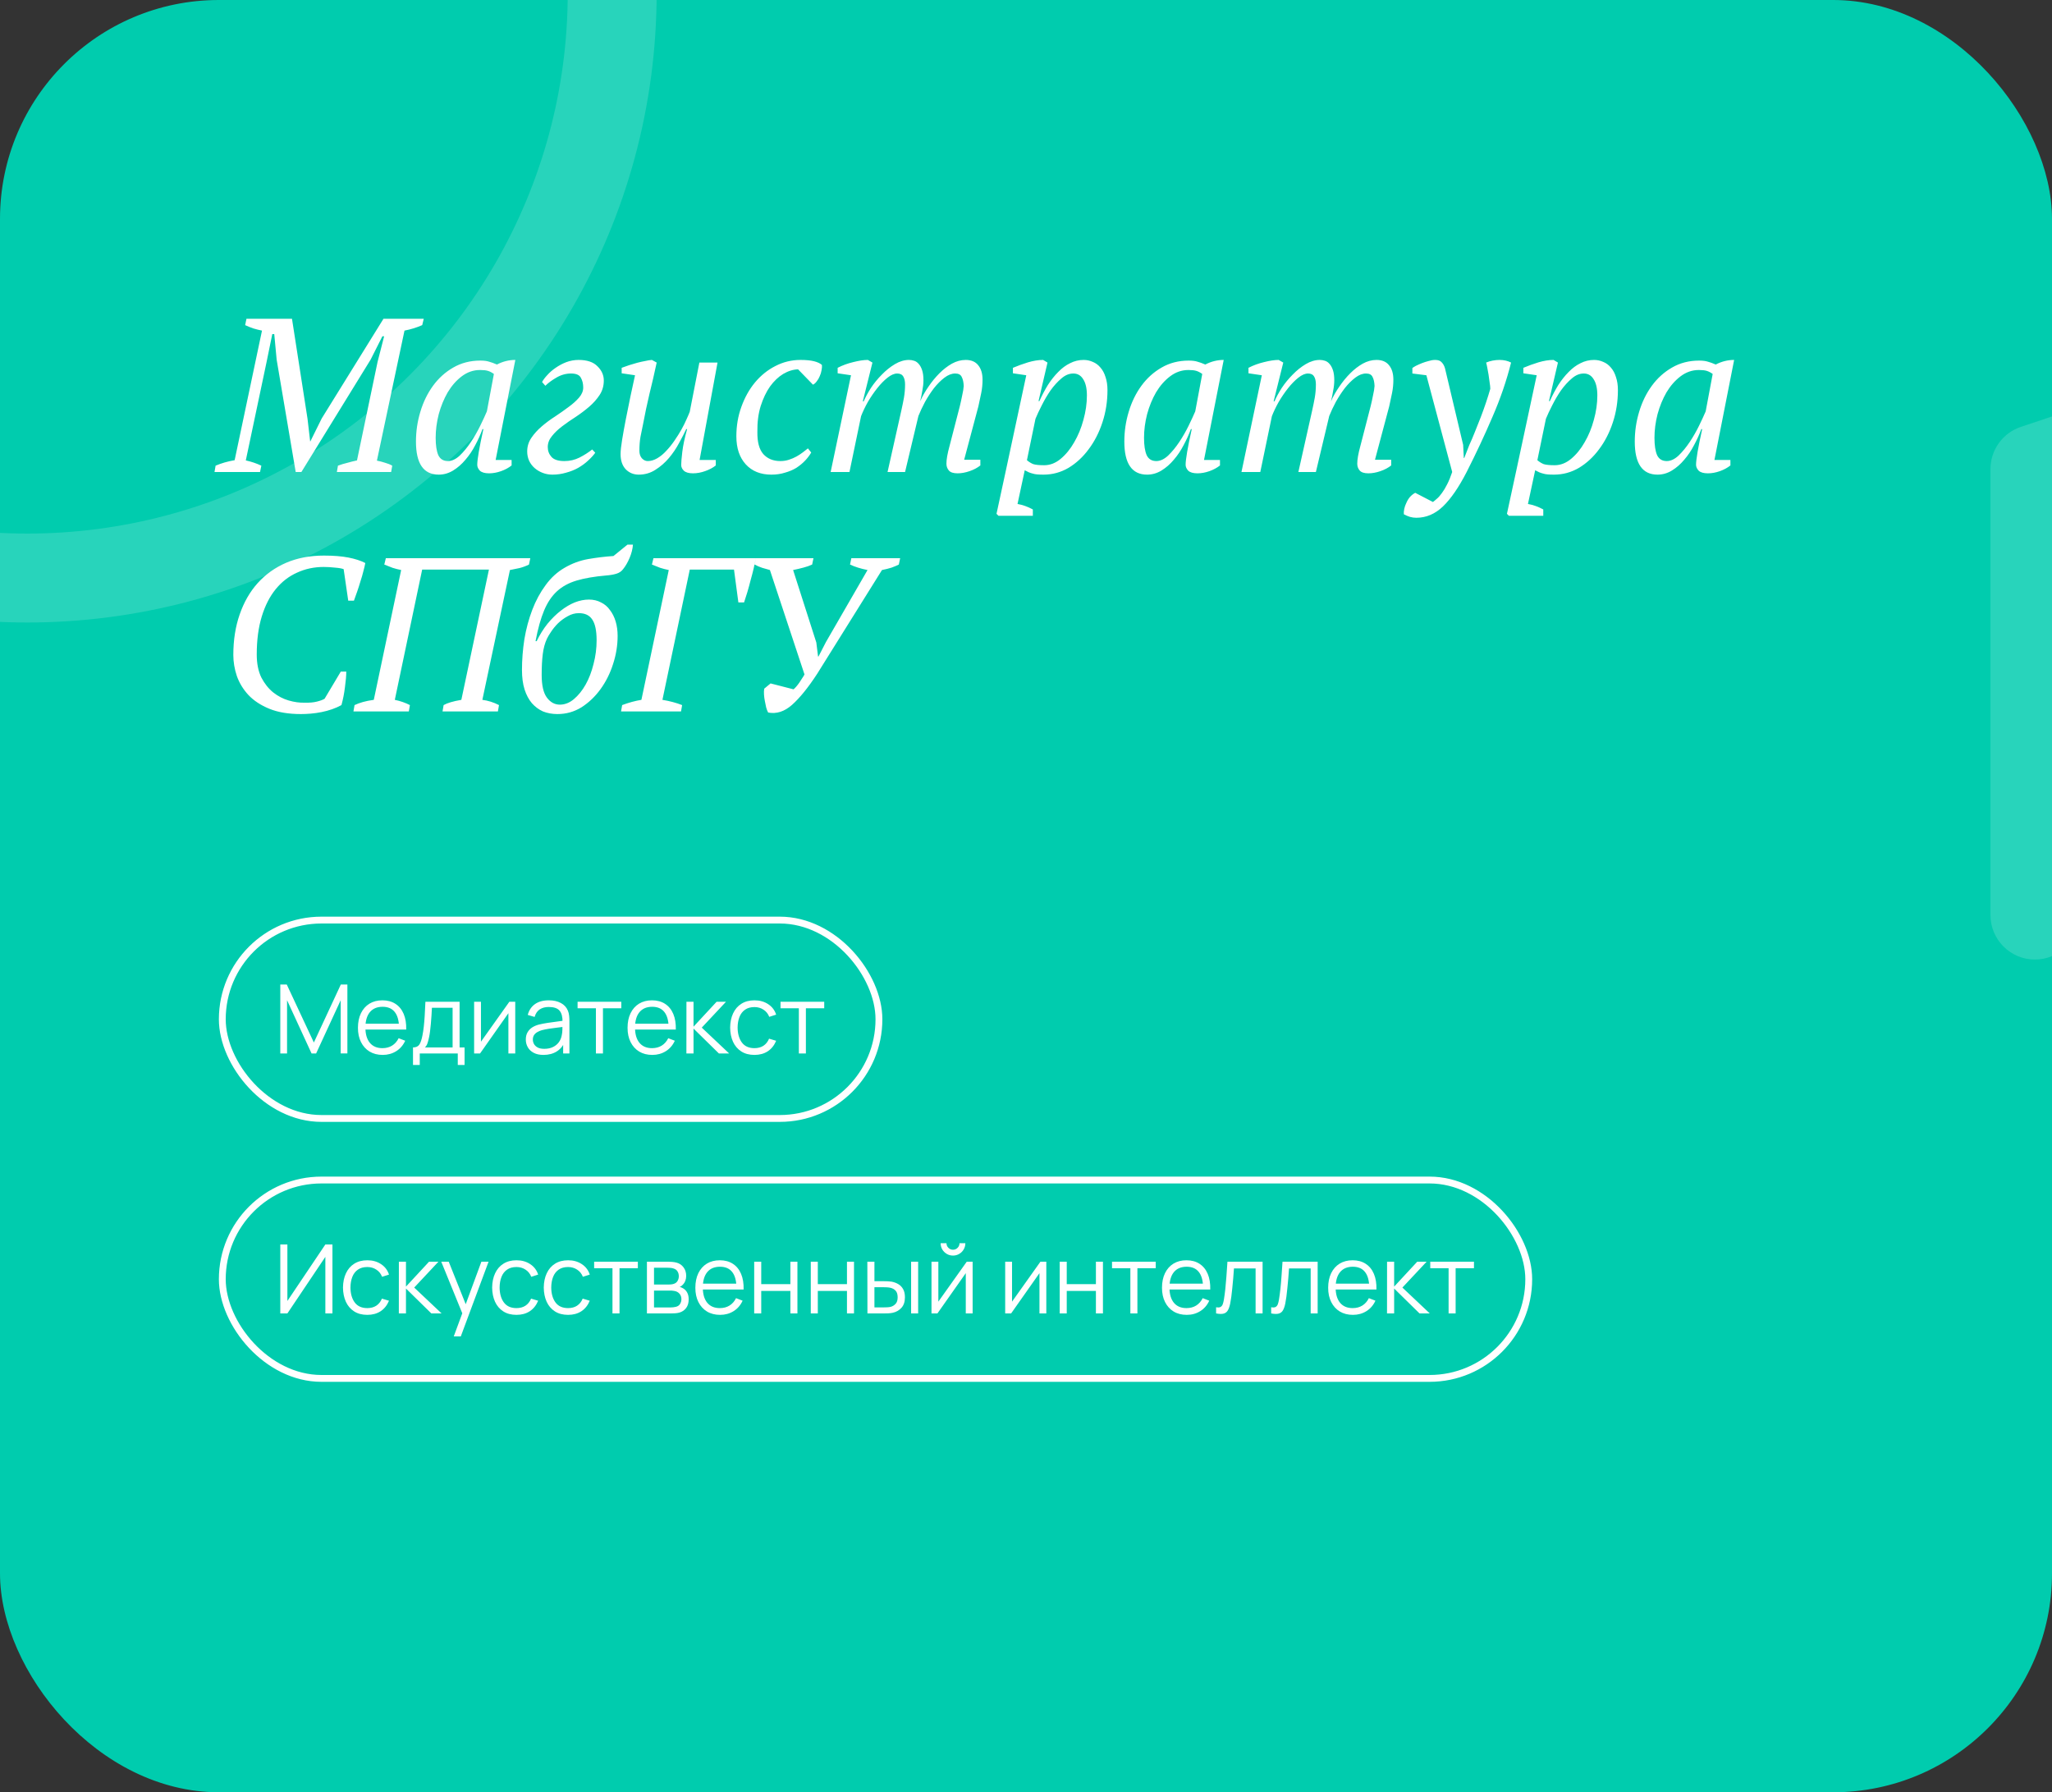 <?xml version="1.0" encoding="UTF-8"?> <svg xmlns="http://www.w3.org/2000/svg" width="300" height="262" viewBox="0 0 300 262" fill="none"><rect x="0" y="0" width="300" height="262" fill="#333333" stroke="none"/><g clip-path="url(#clip0_1485_800)"><rect width="300" height="262" rx="32" fill="#00CCAE"></rect><path d="M57.184 69H49.248L49.408 68.072C49.877 67.901 50.336 67.763 50.784 67.656C51.232 67.528 51.701 67.411 52.192 67.304L55.2 52.904L56.16 49.16H55.904L54.176 52.584L44.064 69H43.232L40.448 52.584L40.096 48.84H39.808L38.976 52.904L35.936 67.304C36.32 67.389 36.704 67.496 37.088 67.624C37.472 67.752 37.845 67.901 38.208 68.072L38.016 69H31.36L31.52 68.072C32.373 67.709 33.301 67.443 34.304 67.272L38.304 48.328C37.877 48.243 37.451 48.136 37.024 48.008C36.597 47.859 36.203 47.699 35.84 47.528L36.032 46.6H42.688L44.96 61.224L45.344 64.52H45.376L47.04 61.16L56.064 46.6H61.952L61.728 47.528C60.896 47.891 60.032 48.157 59.136 48.328L55.104 67.336C55.531 67.421 55.936 67.528 56.32 67.656C56.704 67.763 57.045 67.901 57.344 68.072L57.184 69ZM65.486 67.4C66.061 67.4 66.638 67.133 67.213 66.6C67.79 66.045 68.334 65.384 68.846 64.616C69.358 63.848 69.816 63.048 70.222 62.216C70.627 61.384 70.947 60.691 71.181 60.136L72.206 54.664C71.907 54.451 71.619 54.301 71.341 54.216C71.064 54.131 70.68 54.088 70.189 54.088C69.208 54.088 68.312 54.397 67.501 55.016C66.712 55.613 66.029 56.392 65.454 57.352C64.899 58.312 64.462 59.379 64.141 60.552C63.843 61.725 63.694 62.877 63.694 64.008C63.694 65.096 63.822 65.939 64.078 66.536C64.355 67.112 64.824 67.4 65.486 67.4ZM70.541 62.728C70.264 63.496 69.912 64.275 69.486 65.064C69.08 65.853 68.6 66.568 68.046 67.208C67.512 67.848 66.915 68.371 66.254 68.776C65.592 69.181 64.888 69.384 64.141 69.384C61.923 69.384 60.813 67.773 60.813 64.552C60.813 63.059 61.027 61.608 61.453 60.2C61.88 58.771 62.499 57.501 63.309 56.392C64.12 55.283 65.102 54.397 66.254 53.736C67.427 53.053 68.749 52.712 70.222 52.712C70.755 52.712 71.181 52.765 71.501 52.872C71.822 52.957 72.206 53.096 72.653 53.288C73.507 52.84 74.403 52.616 75.341 52.616L72.462 67.24H74.797V68.04C74.371 68.381 73.859 68.659 73.261 68.872C72.664 69.085 72.078 69.192 71.501 69.192C70.883 69.192 70.435 69.064 70.157 68.808C69.901 68.531 69.773 68.243 69.773 67.944C69.773 67.56 69.848 66.931 69.998 66.056C70.147 65.181 70.371 64.072 70.669 62.728H70.541ZM77.075 65.992C77.075 65.267 77.277 64.605 77.683 64.008C78.088 63.411 78.589 62.856 79.186 62.344C79.805 61.811 80.466 61.32 81.171 60.872C81.874 60.403 82.525 59.944 83.123 59.496C83.741 59.048 84.253 58.589 84.659 58.12C85.064 57.651 85.266 57.16 85.266 56.648C85.266 56.093 85.149 55.613 84.915 55.208C84.701 54.803 84.221 54.6 83.475 54.6C82.728 54.6 82.013 54.803 81.331 55.208C80.669 55.592 80.136 55.987 79.731 56.392L79.251 55.848C79.421 55.528 79.677 55.187 80.019 54.824C80.36 54.44 80.765 54.088 81.234 53.768C81.725 53.427 82.248 53.149 82.802 52.936C83.379 52.723 83.976 52.616 84.594 52.616C85.832 52.616 86.749 52.925 87.347 53.544C87.965 54.141 88.275 54.835 88.275 55.624C88.275 56.413 88.072 57.117 87.666 57.736C87.261 58.355 86.749 58.931 86.13 59.464C85.533 59.976 84.882 60.467 84.178 60.936C83.475 61.384 82.813 61.843 82.195 62.312C81.597 62.76 81.096 63.24 80.691 63.752C80.285 64.243 80.082 64.776 80.082 65.352C80.082 65.907 80.264 66.387 80.626 66.792C80.989 67.197 81.618 67.4 82.514 67.4C83.304 67.4 84.04 67.229 84.722 66.888C85.427 66.525 86.045 66.131 86.579 65.704L87.026 66.184C86.749 66.568 86.397 66.952 85.971 67.336C85.565 67.72 85.085 68.072 84.531 68.392C83.997 68.691 83.41 68.925 82.77 69.096C82.13 69.288 81.459 69.384 80.754 69.384C80.264 69.384 79.794 69.299 79.347 69.128C78.898 68.957 78.504 68.723 78.162 68.424C77.821 68.125 77.555 67.773 77.362 67.368C77.171 66.941 77.075 66.483 77.075 65.992ZM104.647 67.24V68.04C104.221 68.381 103.698 68.659 103.079 68.872C102.482 69.085 101.895 69.192 101.319 69.192C100.701 69.192 100.253 69.064 99.975 68.808C99.719 68.552 99.591 68.275 99.591 67.976C99.591 67.592 99.645 66.952 99.751 66.056C99.858 65.139 100.093 64.029 100.455 62.728H100.327C100.05 63.325 99.698 64.008 99.271 64.776C98.866 65.544 98.375 66.269 97.799 66.952C97.223 67.635 96.562 68.211 95.815 68.68C95.09 69.149 94.279 69.384 93.383 69.384C92.637 69.384 92.007 69.128 91.495 68.616C90.983 68.083 90.727 67.336 90.727 66.376C90.727 65.907 90.802 65.213 90.951 64.296C91.101 63.379 91.282 62.376 91.495 61.288C91.709 60.2 91.933 59.091 92.167 57.96C92.423 56.808 92.647 55.773 92.839 54.856L90.887 54.568V53.768C91.229 53.64 91.591 53.512 91.975 53.384C92.381 53.256 92.775 53.139 93.159 53.032C93.565 52.925 93.949 52.84 94.311 52.776C94.674 52.691 95.005 52.637 95.303 52.616L96.007 53C95.666 54.6 95.314 56.125 94.951 57.576C94.61 59.005 94.29 60.52 93.991 62.12C93.885 62.632 93.767 63.208 93.639 63.848C93.533 64.467 93.479 65.149 93.479 65.896C93.479 66.344 93.597 66.707 93.831 66.984C94.087 67.261 94.375 67.4 94.695 67.4C95.165 67.4 95.634 67.261 96.103 66.984C96.573 66.707 97.01 66.344 97.415 65.896C97.842 65.448 98.237 64.957 98.599 64.424C98.983 63.869 99.325 63.325 99.623 62.792C99.922 62.259 100.167 61.768 100.359 61.32C100.573 60.851 100.733 60.477 100.839 60.2L102.247 53H104.903L102.279 67.24H104.647ZM118.599 66.152C118.364 66.557 118.066 66.952 117.703 67.336C117.34 67.72 116.914 68.072 116.423 68.392C115.932 68.691 115.378 68.925 114.759 69.096C114.162 69.288 113.5 69.384 112.775 69.384C111.196 69.384 109.948 68.883 109.031 67.88C108.114 66.877 107.655 65.512 107.655 63.784C107.655 62.248 107.9 60.808 108.391 59.464C108.882 58.099 109.543 56.915 110.375 55.912C111.228 54.888 112.22 54.088 113.351 53.512C114.503 52.915 115.73 52.616 117.031 52.616C117.842 52.616 118.503 52.68 119.015 52.808C119.527 52.936 119.911 53.117 120.167 53.352C120.188 53.587 120.167 53.853 120.103 54.152C120.06 54.429 119.975 54.707 119.847 54.984C119.74 55.261 119.591 55.517 119.399 55.752C119.228 55.987 119.047 56.147 118.855 56.232L116.679 53.992C115.954 54.013 115.228 54.237 114.503 54.664C113.799 55.091 113.159 55.699 112.583 56.488C112.028 57.277 111.57 58.237 111.207 59.368C110.866 60.477 110.706 61.736 110.727 63.144C110.706 64.616 110.994 65.693 111.591 66.376C112.21 67.059 113.042 67.4 114.087 67.4C114.535 67.4 114.951 67.336 115.335 67.208C115.74 67.08 116.114 66.92 116.455 66.728C116.796 66.536 117.106 66.333 117.383 66.12C117.66 65.907 117.906 65.715 118.119 65.544L118.599 66.152ZM140.319 59.4C140.447 58.888 140.564 58.355 140.671 57.8C140.799 57.245 140.873 56.787 140.895 56.424C140.873 55.869 140.777 55.432 140.607 55.112C140.457 54.771 140.137 54.6 139.647 54.6C139.135 54.6 138.612 54.803 138.079 55.208C137.545 55.613 137.033 56.125 136.543 56.744C136.073 57.363 135.636 58.035 135.231 58.76C134.847 59.485 134.527 60.168 134.271 60.808L132.319 69H129.759L131.775 60.008C131.924 59.347 132.052 58.717 132.159 58.12C132.265 57.501 132.319 56.861 132.319 56.2C132.319 55.709 132.233 55.325 132.063 55.048C131.892 54.749 131.593 54.6 131.167 54.6C130.74 54.6 130.271 54.803 129.759 55.208C129.247 55.613 128.745 56.125 128.255 56.744C127.764 57.363 127.305 58.035 126.879 58.76C126.473 59.485 126.143 60.179 125.887 60.84L124.191 69H121.439L124.415 54.856L122.463 54.568V53.768C123.167 53.405 123.924 53.128 124.735 52.936C125.567 52.723 126.281 52.616 126.879 52.616L127.551 53L126.143 58.664H126.271C126.527 58.067 126.879 57.416 127.327 56.712C127.796 56.008 128.329 55.357 128.927 54.76C129.524 54.141 130.164 53.629 130.847 53.224C131.529 52.819 132.212 52.616 132.895 52.616C133.151 52.616 133.407 52.659 133.663 52.744C133.919 52.829 134.143 52.989 134.335 53.224C134.527 53.437 134.687 53.736 134.815 54.12C134.943 54.504 135.007 54.995 135.007 55.592C135.007 56.061 134.953 56.563 134.847 57.096C134.761 57.629 134.655 58.152 134.527 58.664C134.847 57.939 135.252 57.224 135.743 56.52C136.233 55.795 136.767 55.144 137.343 54.568C137.919 53.992 138.527 53.523 139.167 53.16C139.828 52.797 140.5 52.616 141.183 52.616C141.993 52.616 142.601 52.872 143.007 53.384C143.433 53.896 143.647 54.6 143.647 55.496C143.647 56.179 143.583 56.829 143.455 57.448C143.327 58.045 143.188 58.696 143.039 59.4L140.959 67.208H143.327V68.04C142.9 68.381 142.377 68.659 141.759 68.872C141.14 69.085 140.553 69.192 139.999 69.192C139.38 69.192 138.953 69.053 138.719 68.776C138.484 68.499 138.367 68.168 138.367 67.784C138.367 67.165 138.516 66.312 138.815 65.224L140.319 59.4ZM148.76 73.672C149.507 73.8 150.254 74.067 151 74.472V75.4H145.976L145.688 75.112L147.064 68.744L150.04 54.856L148.088 54.568V53.768C148.792 53.469 149.528 53.203 150.296 52.968C151.086 52.733 151.822 52.616 152.504 52.616L153.144 53L151.832 58.632H151.96C152.344 57.779 152.76 56.989 153.208 56.264C153.678 55.539 154.179 54.909 154.712 54.376C155.246 53.821 155.822 53.395 156.44 53.096C157.059 52.776 157.72 52.616 158.424 52.616C158.894 52.616 159.342 52.712 159.768 52.904C160.195 53.075 160.568 53.352 160.888 53.736C161.208 54.099 161.454 54.557 161.624 55.112C161.816 55.667 161.912 56.307 161.912 57.032C161.912 58.675 161.667 60.243 161.176 61.736C160.686 63.229 160.014 64.541 159.16 65.672C158.328 66.803 157.347 67.709 156.216 68.392C155.086 69.053 153.87 69.384 152.568 69.384C152.206 69.384 151.896 69.373 151.64 69.352C151.384 69.331 151.16 69.288 150.968 69.224C150.776 69.181 150.584 69.117 150.392 69.032C150.222 68.947 150.03 68.851 149.816 68.744L148.76 73.672ZM156.92 54.6C156.302 54.6 155.715 54.845 155.16 55.336C154.606 55.805 154.083 56.381 153.592 57.064C153.123 57.747 152.696 58.472 152.312 59.24C151.928 59.987 151.619 60.648 151.384 61.224L150.136 67.272C150.435 67.528 150.744 67.72 151.064 67.848C151.406 67.955 151.939 68.008 152.664 68.008C153.518 68.008 154.318 67.699 155.064 67.08C155.832 66.44 156.494 65.629 157.048 64.648C157.624 63.667 158.072 62.579 158.392 61.384C158.734 60.168 158.904 58.973 158.904 57.8C158.904 56.776 158.723 55.987 158.36 55.432C158.019 54.877 157.539 54.6 156.92 54.6ZM169.048 67.4C169.624 67.4 170.2 67.133 170.776 66.6C171.352 66.045 171.896 65.384 172.408 64.616C172.92 63.848 173.379 63.048 173.784 62.216C174.189 61.384 174.509 60.691 174.744 60.136L175.768 54.664C175.469 54.451 175.181 54.301 174.904 54.216C174.627 54.131 174.243 54.088 173.752 54.088C172.771 54.088 171.875 54.397 171.064 55.016C170.275 55.613 169.592 56.392 169.016 57.352C168.461 58.312 168.024 59.379 167.704 60.552C167.405 61.725 167.256 62.877 167.256 64.008C167.256 65.096 167.384 65.939 167.64 66.536C167.917 67.112 168.387 67.4 169.048 67.4ZM174.104 62.728C173.827 63.496 173.475 64.275 173.048 65.064C172.643 65.853 172.163 66.568 171.608 67.208C171.075 67.848 170.477 68.371 169.816 68.776C169.155 69.181 168.451 69.384 167.704 69.384C165.485 69.384 164.376 67.773 164.376 64.552C164.376 63.059 164.589 61.608 165.016 60.2C165.443 58.771 166.061 57.501 166.872 56.392C167.683 55.283 168.664 54.397 169.816 53.736C170.989 53.053 172.312 52.712 173.784 52.712C174.317 52.712 174.744 52.765 175.064 52.872C175.384 52.957 175.768 53.096 176.216 53.288C177.069 52.84 177.965 52.616 178.904 52.616L176.024 67.24H178.36V68.04C177.933 68.381 177.421 68.659 176.824 68.872C176.227 69.085 175.64 69.192 175.064 69.192C174.445 69.192 173.997 69.064 173.72 68.808C173.464 68.531 173.336 68.243 173.336 67.944C173.336 67.56 173.411 66.931 173.56 66.056C173.709 65.181 173.933 64.072 174.232 62.728H174.104ZM200.381 59.4C200.509 58.888 200.626 58.355 200.733 57.8C200.861 57.245 200.936 56.787 200.957 56.424C200.936 55.869 200.84 55.432 200.669 55.112C200.52 54.771 200.2 54.6 199.709 54.6C199.197 54.6 198.674 54.803 198.141 55.208C197.608 55.613 197.096 56.125 196.605 56.744C196.136 57.363 195.698 58.035 195.293 58.76C194.909 59.485 194.589 60.168 194.333 60.808L192.381 69H189.821L191.837 60.008C191.986 59.347 192.114 58.717 192.221 58.12C192.328 57.501 192.381 56.861 192.381 56.2C192.381 55.709 192.296 55.325 192.125 55.048C191.954 54.749 191.656 54.6 191.229 54.6C190.802 54.6 190.333 54.803 189.821 55.208C189.309 55.613 188.808 56.125 188.317 56.744C187.826 57.363 187.368 58.035 186.941 58.76C186.536 59.485 186.205 60.179 185.949 60.84L184.253 69H181.501L184.477 54.856L182.525 54.568V53.768C183.229 53.405 183.986 53.128 184.797 52.936C185.629 52.723 186.344 52.616 186.941 52.616L187.613 53L186.205 58.664H186.333C186.589 58.067 186.941 57.416 187.389 56.712C187.858 56.008 188.392 55.357 188.989 54.76C189.586 54.141 190.226 53.629 190.909 53.224C191.592 52.819 192.274 52.616 192.957 52.616C193.213 52.616 193.469 52.659 193.725 52.744C193.981 52.829 194.205 52.989 194.397 53.224C194.589 53.437 194.749 53.736 194.877 54.12C195.005 54.504 195.069 54.995 195.069 55.592C195.069 56.061 195.016 56.563 194.909 57.096C194.824 57.629 194.717 58.152 194.589 58.664C194.909 57.939 195.314 57.224 195.805 56.52C196.296 55.795 196.829 55.144 197.405 54.568C197.981 53.992 198.589 53.523 199.229 53.16C199.89 52.797 200.562 52.616 201.245 52.616C202.056 52.616 202.664 52.872 203.069 53.384C203.496 53.896 203.709 54.6 203.709 55.496C203.709 56.179 203.645 56.829 203.517 57.448C203.389 58.045 203.25 58.696 203.101 59.4L201.021 67.208H203.389V68.04C202.962 68.381 202.44 68.659 201.821 68.872C201.202 69.085 200.616 69.192 200.061 69.192C199.442 69.192 199.016 69.053 198.781 68.776C198.546 68.499 198.429 68.168 198.429 67.784C198.429 67.165 198.578 66.312 198.877 65.224L200.381 59.4ZM208.535 54.856L206.487 54.6V53.8C206.593 53.715 206.764 53.608 206.999 53.48C207.255 53.352 207.543 53.224 207.863 53.096C208.183 52.968 208.513 52.861 208.855 52.776C209.196 52.669 209.516 52.616 209.815 52.616C210.263 52.616 210.583 52.733 210.775 52.968C210.988 53.181 211.148 53.469 211.255 53.832L213.911 65.032L214.007 66.952H214.071L214.807 65.064C215.084 64.467 215.361 63.816 215.639 63.112C215.937 62.387 216.225 61.661 216.503 60.936C216.78 60.211 217.036 59.496 217.271 58.792C217.505 58.088 217.708 57.437 217.879 56.84C217.879 56.605 217.847 56.296 217.783 55.912C217.74 55.528 217.687 55.144 217.623 54.76C217.559 54.376 217.495 54.024 217.431 53.704C217.367 53.363 217.313 53.128 217.271 53C217.569 52.872 217.889 52.776 218.231 52.712C218.572 52.648 218.903 52.616 219.223 52.616C219.863 52.616 220.428 52.744 220.919 53C220.257 55.645 219.351 58.291 218.199 60.936C217.068 63.581 215.809 66.269 214.423 69C213.271 71.24 212.119 72.915 210.967 74.024C209.815 75.133 208.513 75.688 207.063 75.688C206.743 75.688 206.433 75.645 206.135 75.56C205.857 75.475 205.559 75.347 205.239 75.176C205.217 74.941 205.239 74.675 205.303 74.376C205.367 74.077 205.473 73.779 205.623 73.48C205.751 73.181 205.921 72.904 206.135 72.648C206.369 72.392 206.625 72.189 206.903 72.04L209.495 73.384C209.644 73.277 209.836 73.117 210.071 72.904C210.305 72.712 210.551 72.435 210.807 72.072C211.063 71.731 211.319 71.304 211.575 70.792C211.831 70.301 212.076 69.704 212.311 69L208.535 54.856ZM223.385 73.672C224.132 73.8 224.879 74.067 225.625 74.472V75.4H220.601L220.313 75.112L221.689 68.744L224.665 54.856L222.713 54.568V53.768C223.417 53.469 224.153 53.203 224.921 52.968C225.711 52.733 226.447 52.616 227.129 52.616L227.769 53L226.457 58.632H226.585C226.969 57.779 227.385 56.989 227.833 56.264C228.303 55.539 228.804 54.909 229.337 54.376C229.871 53.821 230.447 53.395 231.065 53.096C231.684 52.776 232.345 52.616 233.049 52.616C233.519 52.616 233.967 52.712 234.393 52.904C234.82 53.075 235.193 53.352 235.513 53.736C235.833 54.099 236.079 54.557 236.249 55.112C236.441 55.667 236.537 56.307 236.537 57.032C236.537 58.675 236.292 60.243 235.801 61.736C235.311 63.229 234.639 64.541 233.785 65.672C232.953 66.803 231.972 67.709 230.841 68.392C229.711 69.053 228.495 69.384 227.193 69.384C226.831 69.384 226.521 69.373 226.265 69.352C226.009 69.331 225.785 69.288 225.593 69.224C225.401 69.181 225.209 69.117 225.017 69.032C224.847 68.947 224.655 68.851 224.441 68.744L223.385 73.672ZM231.545 54.6C230.927 54.6 230.34 54.845 229.785 55.336C229.231 55.805 228.708 56.381 228.217 57.064C227.748 57.747 227.321 58.472 226.937 59.24C226.553 59.987 226.244 60.648 226.009 61.224L224.761 67.272C225.06 67.528 225.369 67.72 225.689 67.848C226.031 67.955 226.564 68.008 227.289 68.008C228.143 68.008 228.943 67.699 229.689 67.08C230.457 66.44 231.119 65.629 231.673 64.648C232.249 63.667 232.697 62.579 233.017 61.384C233.359 60.168 233.529 58.973 233.529 57.8C233.529 56.776 233.348 55.987 232.985 55.432C232.644 54.877 232.164 54.6 231.545 54.6ZM243.673 67.4C244.249 67.4 244.825 67.133 245.401 66.6C245.977 66.045 246.521 65.384 247.033 64.616C247.545 63.848 248.004 63.048 248.409 62.216C248.814 61.384 249.134 60.691 249.369 60.136L250.393 54.664C250.094 54.451 249.806 54.301 249.529 54.216C249.252 54.131 248.868 54.088 248.377 54.088C247.396 54.088 246.5 54.397 245.689 55.016C244.9 55.613 244.217 56.392 243.641 57.352C243.086 58.312 242.649 59.379 242.329 60.552C242.03 61.725 241.881 62.877 241.881 64.008C241.881 65.096 242.009 65.939 242.265 66.536C242.542 67.112 243.012 67.4 243.673 67.4ZM248.729 62.728C248.452 63.496 248.1 64.275 247.673 65.064C247.268 65.853 246.788 66.568 246.233 67.208C245.7 67.848 245.102 68.371 244.441 68.776C243.78 69.181 243.076 69.384 242.329 69.384C240.11 69.384 239.001 67.773 239.001 64.552C239.001 63.059 239.214 61.608 239.641 60.2C240.068 58.771 240.686 57.501 241.497 56.392C242.308 55.283 243.289 54.397 244.441 53.736C245.614 53.053 246.937 52.712 248.409 52.712C248.942 52.712 249.369 52.765 249.689 52.872C250.009 52.957 250.393 53.096 250.841 53.288C251.694 52.84 252.59 52.616 253.529 52.616L250.649 67.24H252.985V68.04C252.558 68.381 252.046 68.659 251.449 68.872C250.852 69.085 250.265 69.192 249.689 69.192C249.07 69.192 248.622 69.064 248.345 68.808C248.089 68.531 247.961 68.243 247.961 67.944C247.961 67.56 248.036 66.931 248.185 66.056C248.334 65.181 248.558 64.072 248.857 62.728H248.729ZM49.824 98.176H50.624C50.624 98.773 50.56 99.531 50.432 100.448C50.325 101.344 50.155 102.219 49.92 103.072C49.493 103.307 49.035 103.509 48.544 103.68C48.053 103.851 47.541 103.989 47.008 104.096C46.475 104.203 45.952 104.277 45.44 104.32C44.928 104.363 44.448 104.384 44 104.384C42.187 104.384 40.651 104.128 39.392 103.616C38.133 103.104 37.109 102.432 36.32 101.6C35.552 100.768 34.987 99.84 34.624 98.816C34.283 97.792 34.112 96.768 34.112 95.744C34.112 93.568 34.421 91.595 35.04 89.824C35.659 88.032 36.533 86.507 37.664 85.248C38.816 83.968 40.203 82.976 41.824 82.272C43.467 81.568 45.312 81.216 47.36 81.216C48.768 81.216 49.963 81.312 50.944 81.504C51.925 81.696 52.747 81.963 53.408 82.304C53.344 82.645 53.248 83.051 53.12 83.52C53.013 83.968 52.875 84.448 52.704 84.96C52.555 85.472 52.395 85.973 52.224 86.464C52.053 86.955 51.893 87.403 51.744 87.808H50.912L50.24 83.2C49.963 83.093 49.536 83.019 48.96 82.976C48.405 82.912 47.861 82.88 47.328 82.88C45.92 82.88 44.619 83.157 43.424 83.712C42.229 84.245 41.195 85.045 40.32 86.112C39.445 87.179 38.763 88.512 38.272 90.112C37.781 91.712 37.536 93.568 37.536 95.68C37.536 97.003 37.76 98.123 38.208 99.04C38.677 99.936 39.253 100.661 39.936 101.216C40.64 101.771 41.397 102.165 42.208 102.4C43.019 102.635 43.787 102.741 44.512 102.72C45.237 102.741 45.845 102.688 46.336 102.56C46.848 102.432 47.221 102.293 47.456 102.144L49.824 98.176ZM59.769 104H51.672L51.833 103.072C52.195 102.901 52.6 102.752 53.048 102.624C53.496 102.496 54.03 102.389 54.648 102.304L58.648 83.328C58.222 83.243 57.806 83.136 57.401 83.008C56.995 82.859 56.59 82.699 56.184 82.528L56.408 81.6H77.528L77.337 82.528C76.91 82.741 76.451 82.912 75.96 83.04C75.491 83.147 75.022 83.243 74.552 83.328L70.52 102.304C71.353 102.411 72.163 102.667 72.953 103.072L72.793 104H64.697L64.856 103.072C65.112 102.923 65.454 102.784 65.88 102.656C66.307 102.528 66.83 102.411 67.448 102.304L71.481 83.264H61.721L57.721 102.304C58.531 102.475 59.267 102.731 59.928 103.072L59.769 104ZM76.312 97.952C76.312 96.459 76.429 94.955 76.664 93.44C76.92 91.925 77.304 90.496 77.816 89.152C78.328 87.808 78.979 86.603 79.768 85.536C80.557 84.448 81.496 83.595 82.584 82.976C83.651 82.357 84.781 81.941 85.976 81.728C87.192 81.515 88.429 81.365 89.688 81.28L91.736 79.616H92.536C92.493 80.235 92.333 80.875 92.056 81.536C91.779 82.197 91.459 82.752 91.096 83.2C90.861 83.52 90.531 83.744 90.104 83.872C89.677 84 89.176 84.085 88.6 84.128C86.893 84.277 85.464 84.523 84.312 84.864C83.16 85.205 82.2 85.728 81.432 86.432C80.664 87.136 80.035 88.075 79.544 89.248C79.053 90.421 78.637 91.915 78.296 93.728H78.456C78.925 92.768 79.459 91.915 80.056 91.168C80.675 90.421 81.315 89.792 81.976 89.28C82.659 88.747 83.341 88.341 84.024 88.064C84.728 87.787 85.421 87.648 86.104 87.648C86.765 87.648 87.352 87.787 87.864 88.064C88.397 88.32 88.835 88.693 89.176 89.184C89.539 89.653 89.816 90.208 90.008 90.848C90.2 91.488 90.296 92.192 90.296 92.96C90.296 94.347 90.072 95.723 89.624 97.088C89.197 98.432 88.589 99.648 87.8 100.736C87.011 101.824 86.083 102.709 85.016 103.392C83.949 104.053 82.776 104.384 81.496 104.384C80.728 104.384 80.024 104.256 79.384 104C78.765 103.723 78.221 103.317 77.752 102.784C77.304 102.251 76.952 101.589 76.696 100.8C76.44 99.989 76.312 99.04 76.312 97.952ZM79.96 93.376C79.661 94.016 79.459 94.763 79.352 95.616C79.245 96.469 79.192 97.483 79.192 98.656C79.192 100.192 79.448 101.301 79.96 101.984C80.472 102.667 81.101 103.008 81.848 103.008C82.573 103.008 83.256 102.741 83.896 102.208C84.557 101.653 85.133 100.939 85.624 100.064C86.115 99.189 86.499 98.187 86.776 97.056C87.075 95.925 87.224 94.773 87.224 93.6C87.224 92.192 87.011 91.179 86.584 90.56C86.179 89.941 85.528 89.632 84.632 89.632C84.056 89.632 83.512 89.781 83 90.08C82.488 90.357 82.019 90.699 81.592 91.104C81.187 91.509 80.845 91.925 80.568 92.352C80.291 92.757 80.088 93.099 79.96 93.376ZM96.846 102.304C97.891 102.475 98.851 102.731 99.725 103.072L99.566 104H90.797L90.957 103.072C91.918 102.709 92.856 102.453 93.773 102.304L97.773 83.328C97.347 83.243 96.931 83.136 96.525 83.008C96.12 82.859 95.715 82.699 95.309 82.528L95.534 81.6H110.51C110.424 82.027 110.318 82.517 110.19 83.072C110.062 83.627 109.912 84.203 109.742 84.8C109.592 85.397 109.432 85.984 109.262 86.56C109.091 87.115 108.931 87.616 108.782 88.064H107.95L107.31 83.264H100.845L96.846 102.304ZM126.832 83.328C125.85 83.136 124.997 82.869 124.272 82.528L124.464 81.6H131.6L131.408 82.528C131.109 82.677 130.757 82.827 130.352 82.976C129.946 83.104 129.477 83.221 128.944 83.328L119.472 98.496C118.149 100.523 116.922 102.037 115.792 103.04C114.682 104.021 113.52 104.395 112.304 104.16C112.197 103.968 112.101 103.723 112.016 103.424C111.952 103.125 111.888 102.816 111.824 102.496C111.76 102.176 111.717 101.856 111.696 101.536C111.674 101.216 111.685 100.928 111.728 100.672L112.656 99.904L116.016 100.768C116.122 100.683 116.25 100.555 116.4 100.384C116.549 100.213 116.698 100.021 116.848 99.808C116.997 99.595 117.136 99.381 117.264 99.168C117.413 98.955 117.53 98.763 117.616 98.592L112.56 83.328C112.197 83.221 111.824 83.115 111.44 83.008C111.056 82.88 110.682 82.72 110.32 82.528L110.512 81.6H118.928L118.736 82.528C118.373 82.699 117.946 82.848 117.456 82.976C116.986 83.104 116.485 83.221 115.952 83.328L119.344 93.92L119.6 95.968H119.664L120.752 93.856L126.832 83.328Z" fill="white"></path><rect x="32.5" y="134.5" width="96" height="29" rx="14.5" stroke="white"></rect><path d="M40.98 154V143.92H41.925L45.887 152.397L49.828 143.92H50.787V153.993H49.807V146.216L46.216 154H45.551L41.967 146.216V154H40.98ZM55.95 154.21C55.213 154.21 54.574 154.047 54.032 153.72C53.496 153.393 53.078 152.934 52.779 152.341C52.481 151.748 52.331 151.053 52.331 150.255C52.331 149.429 52.478 148.715 52.773 148.113C53.066 147.511 53.48 147.047 54.011 146.72C54.548 146.393 55.181 146.23 55.908 146.23C56.655 146.23 57.292 146.403 57.819 146.748C58.347 147.089 58.746 147.579 59.017 148.218C59.287 148.857 59.411 149.62 59.388 150.507H58.337V150.143C58.319 149.163 58.106 148.423 57.7 147.924C57.299 147.425 56.711 147.175 55.937 147.175C55.124 147.175 54.502 147.439 54.068 147.966C53.638 148.493 53.423 149.245 53.423 150.22C53.423 151.172 53.638 151.912 54.068 152.439C54.502 152.962 55.115 153.223 55.908 153.223C56.45 153.223 56.921 153.099 57.322 152.852C57.728 152.6 58.048 152.238 58.282 151.767L59.24 152.138C58.942 152.796 58.501 153.307 57.917 153.671C57.339 154.03 56.683 154.21 55.95 154.21ZM53.059 150.507V149.646H58.834V150.507H53.059ZM60.381 155.68V153.118C60.81 153.118 61.118 152.98 61.305 152.705C61.492 152.425 61.643 151.979 61.76 151.368C61.839 150.971 61.905 150.544 61.956 150.087C62.007 149.63 62.052 149.107 62.089 148.519C62.126 147.926 62.161 147.233 62.194 146.44H67.192V153.118H67.92V155.68H66.926V154H61.368V155.68H60.381ZM62.124 153.118H66.17V147.322H63.146C63.132 147.677 63.111 148.052 63.083 148.449C63.06 148.846 63.029 149.242 62.992 149.639C62.959 150.036 62.92 150.409 62.873 150.759C62.831 151.104 62.78 151.408 62.719 151.669C62.649 152.005 62.572 152.292 62.488 152.53C62.409 152.768 62.287 152.964 62.124 153.118ZM75.328 146.44V154H74.327V148.113L70.183 154H69.315V146.44H70.316V152.278L74.467 146.44H75.328ZM79.456 154.21C78.886 154.21 78.408 154.107 78.02 153.902C77.638 153.697 77.351 153.424 77.159 153.083C76.968 152.742 76.873 152.371 76.873 151.97C76.873 151.559 76.954 151.209 77.118 150.92C77.285 150.626 77.512 150.386 77.796 150.199C78.086 150.012 78.419 149.87 78.797 149.772C79.18 149.679 79.603 149.597 80.064 149.527C80.531 149.452 80.986 149.389 81.43 149.338C81.877 149.282 82.269 149.228 82.606 149.177L82.242 149.401C82.255 148.654 82.111 148.101 81.808 147.742C81.504 147.383 80.977 147.203 80.225 147.203C79.707 147.203 79.269 147.32 78.909 147.553C78.555 147.786 78.305 148.155 78.16 148.659L77.159 148.365C77.332 147.688 77.68 147.163 78.203 146.79C78.725 146.417 79.404 146.23 80.24 146.23C80.93 146.23 81.516 146.361 81.996 146.622C82.482 146.879 82.825 147.252 83.025 147.742C83.119 147.961 83.18 148.206 83.207 148.477C83.236 148.748 83.249 149.023 83.249 149.303V154H82.332V152.103L82.599 152.215C82.342 152.864 81.943 153.358 81.401 153.699C80.86 154.04 80.212 154.21 79.456 154.21ZM79.575 153.321C80.055 153.321 80.475 153.235 80.835 153.062C81.194 152.889 81.483 152.654 81.703 152.355C81.922 152.052 82.064 151.711 82.129 151.333C82.186 151.09 82.216 150.824 82.221 150.535C82.225 150.241 82.228 150.022 82.228 149.877L82.62 150.08C82.269 150.127 81.889 150.173 81.478 150.22C81.073 150.267 80.671 150.32 80.275 150.381C79.882 150.442 79.528 150.514 79.21 150.598C78.996 150.659 78.788 150.745 78.588 150.857C78.387 150.964 78.221 151.109 78.091 151.291C77.965 151.473 77.901 151.699 77.901 151.97C77.901 152.189 77.955 152.402 78.062 152.607C78.174 152.812 78.352 152.983 78.594 153.118C78.842 153.253 79.168 153.321 79.575 153.321ZM87.123 154V147.392H84.442V146.44H90.833V147.392H88.152V154H87.123ZM95.367 154.21C94.629 154.21 93.99 154.047 93.448 153.72C92.912 153.393 92.494 152.934 92.195 152.341C91.897 151.748 91.748 151.053 91.748 150.255C91.748 149.429 91.894 148.715 92.189 148.113C92.483 147.511 92.895 147.047 93.427 146.72C93.964 146.393 94.597 146.23 95.325 146.23C96.071 146.23 96.708 146.403 97.236 146.748C97.763 147.089 98.162 147.579 98.433 148.218C98.703 148.857 98.827 149.62 98.803 150.507H97.754V150.143C97.735 149.163 97.522 148.423 97.117 147.924C96.715 147.425 96.127 147.175 95.353 147.175C94.54 147.175 93.918 147.439 93.484 147.966C93.054 148.493 92.84 149.245 92.84 150.22C92.84 151.172 93.054 151.912 93.484 152.439C93.918 152.962 94.531 153.223 95.325 153.223C95.866 153.223 96.337 153.099 96.739 152.852C97.144 152.6 97.464 152.238 97.698 151.767L98.656 152.138C98.358 152.796 97.917 153.307 97.334 153.671C96.755 154.03 96.099 154.21 95.367 154.21ZM92.475 150.507V149.646H98.251V150.507H92.475ZM100.35 154L100.357 146.44H101.393V150.08L104.767 146.44H106.139L102.597 150.22L106.601 154H105.103L101.393 150.36V154H100.35ZM110.302 154.21C109.541 154.21 108.897 154.04 108.37 153.699C107.842 153.358 107.441 152.889 107.166 152.292C106.895 151.69 106.755 150.999 106.746 150.22C106.755 149.427 106.9 148.731 107.18 148.134C107.46 147.532 107.863 147.065 108.391 146.734C108.918 146.398 109.557 146.23 110.309 146.23C111.074 146.23 111.739 146.417 112.304 146.79C112.873 147.163 113.263 147.674 113.473 148.323L112.465 148.645C112.287 148.192 112.005 147.842 111.618 147.595C111.235 147.343 110.796 147.217 110.302 147.217C109.746 147.217 109.287 147.345 108.923 147.602C108.559 147.854 108.288 148.206 108.111 148.659C107.933 149.112 107.842 149.632 107.838 150.22C107.847 151.125 108.057 151.853 108.468 152.404C108.878 152.95 109.49 153.223 110.302 153.223C110.815 153.223 111.251 153.106 111.611 152.873C111.975 152.635 112.25 152.29 112.437 151.837L113.473 152.145C113.193 152.817 112.782 153.33 112.241 153.685C111.699 154.035 111.053 154.21 110.302 154.21ZM116.791 154V147.392H114.11V146.44H120.501V147.392H117.82V154H116.791Z" fill="white"></path><rect x="32.5" y="172.5" width="191" height="29" rx="14.5" stroke="white"></rect><path d="M48.603 192H47.567V183.733L42.016 192H40.98V181.92H42.016V190.18L47.567 181.92H48.603V192ZM53.7 192.21C52.939 192.21 52.295 192.04 51.768 191.699C51.241 191.358 50.839 190.889 50.564 190.292C50.293 189.69 50.153 188.999 50.144 188.22C50.153 187.427 50.298 186.731 50.578 186.134C50.858 185.532 51.262 185.065 51.789 184.734C52.316 184.398 52.956 184.23 53.707 184.23C54.472 184.23 55.137 184.417 55.702 184.79C56.271 185.163 56.661 185.674 56.871 186.323L55.863 186.645C55.686 186.192 55.403 185.842 55.016 185.595C54.633 185.343 54.195 185.217 53.7 185.217C53.145 185.217 52.685 185.345 52.321 185.602C51.957 185.854 51.686 186.206 51.509 186.659C51.332 187.112 51.241 187.632 51.236 188.22C51.245 189.125 51.455 189.853 51.866 190.404C52.277 190.95 52.888 191.223 53.7 191.223C54.213 191.223 54.65 191.106 55.009 190.873C55.373 190.635 55.648 190.29 55.835 189.837L56.871 190.145C56.591 190.817 56.18 191.33 55.639 191.685C55.098 192.035 54.451 192.21 53.7 192.21ZM58.309 192L58.316 184.44H59.352V188.08L62.726 184.44H64.098L60.556 188.22L64.56 192H63.062L59.352 188.36V192H58.309ZM66.339 195.36L67.802 191.391L67.823 192.567L64.512 184.44H65.604L68.32 191.237H67.872L70.378 184.44H71.428L67.368 195.36H66.339ZM75.507 192.21C74.746 192.21 74.102 192.04 73.575 191.699C73.047 191.358 72.646 190.889 72.371 190.292C72.1 189.69 71.96 188.999 71.951 188.22C71.96 187.427 72.105 186.731 72.385 186.134C72.665 185.532 73.068 185.065 73.596 184.734C74.123 184.398 74.762 184.23 75.514 184.23C76.279 184.23 76.944 184.417 77.509 184.79C78.078 185.163 78.468 185.674 78.678 186.323L77.67 186.645C77.492 186.192 77.21 185.842 76.823 185.595C76.44 185.343 76.001 185.217 75.507 185.217C74.951 185.217 74.492 185.345 74.128 185.602C73.764 185.854 73.493 186.206 73.316 186.659C73.138 187.112 73.047 187.632 73.043 188.22C73.052 189.125 73.262 189.853 73.673 190.404C74.083 190.95 74.695 191.223 75.507 191.223C76.02 191.223 76.456 191.106 76.816 190.873C77.18 190.635 77.455 190.29 77.642 189.837L78.678 190.145C78.398 190.817 77.987 191.33 77.446 191.685C76.904 192.035 76.258 192.21 75.507 192.21ZM83.053 192.21C82.293 192.21 81.649 192.04 81.121 191.699C80.594 191.358 80.193 190.889 79.918 190.292C79.647 189.69 79.507 188.999 79.498 188.22C79.507 187.427 79.651 186.731 79.931 186.134C80.212 185.532 80.615 185.065 81.142 184.734C81.67 184.398 82.309 184.23 83.061 184.23C83.826 184.23 84.491 184.417 85.055 184.79C85.625 185.163 86.014 185.674 86.225 186.323L85.216 186.645C85.039 186.192 84.757 185.842 84.37 185.595C83.987 185.343 83.548 185.217 83.053 185.217C82.498 185.217 82.038 185.345 81.674 185.602C81.311 185.854 81.04 186.206 80.862 186.659C80.685 187.112 80.594 187.632 80.59 188.22C80.599 189.125 80.809 189.853 81.219 190.404C81.63 190.95 82.242 191.223 83.053 191.223C83.567 191.223 84.003 191.106 84.362 190.873C84.727 190.635 85.002 190.29 85.189 189.837L86.225 190.145C85.945 190.817 85.534 191.33 84.993 191.685C84.451 192.035 83.805 192.21 83.053 192.21ZM89.543 192V185.392H86.862V184.44H93.253V185.392H90.572V192H89.543ZM94.58 192V184.44H97.695C97.854 184.44 98.045 184.449 98.269 184.468C98.498 184.487 98.71 184.522 98.906 184.573C99.331 184.685 99.672 184.914 99.928 185.259C100.19 185.604 100.32 186.02 100.32 186.505C100.32 186.776 100.278 187.018 100.194 187.233C100.115 187.443 100.001 187.625 99.851 187.779C99.781 187.858 99.704 187.928 99.62 187.989C99.536 188.045 99.455 188.092 99.375 188.129C99.525 188.157 99.686 188.222 99.858 188.325C100.129 188.484 100.334 188.698 100.474 188.969C100.614 189.235 100.684 189.559 100.684 189.942C100.684 190.46 100.561 190.882 100.313 191.209C100.066 191.536 99.735 191.76 99.319 191.881C99.133 191.932 98.93 191.965 98.71 191.979C98.496 191.993 98.293 192 98.101 192H94.58ZM95.616 191.125H98.052C98.15 191.125 98.274 191.118 98.423 191.104C98.573 191.085 98.706 191.062 98.822 191.034C99.098 190.964 99.298 190.824 99.424 190.614C99.555 190.399 99.62 190.166 99.62 189.914C99.62 189.583 99.522 189.312 99.326 189.102C99.135 188.887 98.878 188.757 98.556 188.71C98.449 188.687 98.337 188.673 98.22 188.668C98.104 188.663 97.999 188.661 97.905 188.661H95.616V191.125ZM95.616 187.779H97.73C97.852 187.779 97.987 187.772 98.136 187.758C98.29 187.739 98.423 187.709 98.535 187.667C98.778 187.583 98.955 187.438 99.067 187.233C99.184 187.028 99.242 186.804 99.242 186.561C99.242 186.295 99.179 186.062 99.053 185.861C98.932 185.66 98.748 185.52 98.5 185.441C98.332 185.38 98.15 185.345 97.954 185.336C97.763 185.327 97.642 185.322 97.59 185.322H95.616V187.779ZM105.279 192.21C104.541 192.21 103.902 192.047 103.361 191.72C102.824 191.393 102.406 190.934 102.108 190.341C101.809 189.748 101.66 189.053 101.66 188.255C101.66 187.429 101.807 186.715 102.101 186.113C102.395 185.511 102.808 185.047 103.34 184.72C103.876 184.393 104.509 184.23 105.237 184.23C105.983 184.23 106.62 184.403 107.148 184.748C107.675 185.089 108.074 185.579 108.345 186.218C108.615 186.857 108.739 187.62 108.716 188.507H107.666V188.143C107.647 187.163 107.435 186.423 107.029 185.924C106.627 185.425 106.039 185.175 105.265 185.175C104.453 185.175 103.83 185.439 103.396 185.966C102.966 186.493 102.752 187.245 102.752 188.22C102.752 189.172 102.966 189.912 103.396 190.439C103.83 190.962 104.443 191.223 105.237 191.223C105.778 191.223 106.249 191.099 106.651 190.852C107.057 190.6 107.376 190.238 107.61 189.767L108.569 190.138C108.27 190.796 107.829 191.307 107.246 191.671C106.667 192.03 106.011 192.21 105.279 192.21ZM102.388 188.507V187.646H108.163V188.507H102.388ZM110.262 192V184.44H111.291V187.723H115.554V184.44H116.583V192H115.554V188.71H111.291V192H110.262ZM118.534 192V184.44H119.563V187.723H123.826V184.44H124.855V192H123.826V188.71H119.563V192H118.534ZM126.819 192L126.805 184.44H127.841V187.289H129.157C129.376 187.289 129.591 187.294 129.801 187.303C130.011 187.312 130.2 187.331 130.368 187.359C130.741 187.434 131.073 187.56 131.362 187.737C131.651 187.914 131.88 188.159 132.048 188.472C132.216 188.78 132.3 189.17 132.3 189.641C132.3 190.29 132.132 190.801 131.796 191.174C131.46 191.547 131.038 191.79 130.529 191.902C130.338 191.944 130.13 191.972 129.906 191.986C129.682 191.995 129.463 192 129.248 192H126.819ZM127.841 191.118H129.206C129.36 191.118 129.535 191.113 129.731 191.104C129.927 191.095 130.1 191.069 130.249 191.027C130.501 190.957 130.727 190.817 130.928 190.607C131.133 190.392 131.236 190.07 131.236 189.641C131.236 189.216 131.138 188.897 130.942 188.682C130.746 188.463 130.485 188.318 130.158 188.248C130.009 188.215 129.85 188.194 129.682 188.185C129.519 188.176 129.36 188.171 129.206 188.171H127.841V191.118ZM133.203 192V184.44H134.232V192H133.203ZM139.327 183.544C138.996 183.544 138.692 183.462 138.417 183.299C138.142 183.136 137.922 182.919 137.759 182.648C137.6 182.373 137.521 182.069 137.521 181.738H138.375C138.375 181.999 138.468 182.223 138.655 182.41C138.842 182.597 139.066 182.69 139.327 182.69C139.593 182.69 139.817 182.597 139.999 182.41C140.186 182.223 140.279 181.999 140.279 181.738H141.133C141.133 182.069 141.051 182.373 140.888 182.648C140.729 182.919 140.512 183.136 140.237 183.299C139.962 183.462 139.658 183.544 139.327 183.544ZM142.197 184.44V192H141.196V186.113L137.052 192H136.184V184.44H137.185V190.278L141.336 184.44H142.197ZM152.97 184.44V192H151.969V186.113L147.825 192H146.957V184.44H147.958V190.278L152.109 184.44H152.97ZM154.928 192V184.44H155.957V187.723H160.22V184.44H161.249V192H160.22V188.71H155.957V192H154.928ZM165.258 192V185.392H162.577V184.44H168.968V185.392H166.287V192H165.258ZM173.501 192.21C172.764 192.21 172.125 192.047 171.583 191.72C171.047 191.393 170.629 190.934 170.33 190.341C170.032 189.748 169.882 189.053 169.882 188.255C169.882 187.429 170.029 186.715 170.323 186.113C170.617 185.511 171.03 185.047 171.562 184.72C172.099 184.393 172.731 184.23 173.459 184.23C174.206 184.23 174.843 184.403 175.37 184.748C175.898 185.089 176.297 185.579 176.567 186.218C176.838 186.857 176.962 187.62 176.938 188.507H175.888V188.143C175.87 187.163 175.657 186.423 175.251 185.924C174.85 185.425 174.262 185.175 173.487 185.175C172.675 185.175 172.052 185.439 171.618 185.966C171.189 186.493 170.974 187.245 170.974 188.22C170.974 189.172 171.189 189.912 171.618 190.439C172.052 190.962 172.666 191.223 173.459 191.223C174.001 191.223 174.472 191.099 174.873 190.852C175.279 190.6 175.599 190.238 175.832 189.767L176.791 190.138C176.493 190.796 176.052 191.307 175.468 191.671C174.89 192.03 174.234 192.21 173.501 192.21ZM170.61 188.507V187.646H176.385V188.507H170.61ZM177.792 192V191.097C178.072 191.148 178.284 191.137 178.429 191.062C178.578 190.983 178.688 190.852 178.758 190.67C178.828 190.483 178.886 190.252 178.933 189.977C179.007 189.52 179.075 189.016 179.136 188.465C179.196 187.914 179.25 187.308 179.297 186.645C179.348 185.978 179.399 185.243 179.451 184.44H184.589V192H183.567V185.427H180.403C180.37 185.922 180.333 186.414 180.291 186.904C180.249 187.394 180.204 187.865 180.158 188.318C180.116 188.766 180.069 189.179 180.018 189.557C179.966 189.935 179.913 190.262 179.857 190.537C179.773 190.952 179.661 191.284 179.521 191.531C179.385 191.778 179.182 191.942 178.912 192.021C178.641 192.1 178.268 192.093 177.792 192ZM185.844 192V191.097C186.124 191.148 186.337 191.137 186.481 191.062C186.631 190.983 186.74 190.852 186.81 190.67C186.88 190.483 186.939 190.252 186.985 189.977C187.06 189.52 187.128 189.016 187.188 188.465C187.249 187.914 187.303 187.308 187.349 186.645C187.401 185.978 187.452 185.243 187.503 184.44H192.641V192H191.619V185.427H188.455C188.423 185.922 188.385 186.414 188.343 186.904C188.301 187.394 188.257 187.865 188.21 188.318C188.168 188.766 188.122 189.179 188.07 189.557C188.019 189.935 187.965 190.262 187.909 190.537C187.825 190.952 187.713 191.284 187.573 191.531C187.438 191.778 187.235 191.942 186.964 192.021C186.694 192.1 186.32 192.093 185.844 192ZM197.796 192.21C197.059 192.21 196.42 192.047 195.878 191.72C195.342 191.393 194.924 190.934 194.625 190.341C194.327 189.748 194.177 189.053 194.177 188.255C194.177 187.429 194.324 186.715 194.618 186.113C194.912 185.511 195.325 185.047 195.857 184.72C196.394 184.393 197.026 184.23 197.754 184.23C198.501 184.23 199.138 184.403 199.665 184.748C200.193 185.089 200.592 185.579 200.862 186.218C201.133 186.857 201.257 187.62 201.233 188.507H200.183V188.143C200.165 187.163 199.952 186.423 199.546 185.924C199.145 185.425 198.557 185.175 197.782 185.175C196.97 185.175 196.347 185.439 195.913 185.966C195.484 186.493 195.269 187.245 195.269 188.22C195.269 189.172 195.484 189.912 195.913 190.439C196.347 190.962 196.961 191.223 197.754 191.223C198.296 191.223 198.767 191.099 199.168 190.852C199.574 190.6 199.894 190.238 200.127 189.767L201.086 190.138C200.788 190.796 200.347 191.307 199.763 191.671C199.185 192.03 198.529 192.21 197.796 192.21ZM194.905 188.507V187.646H200.68V188.507H194.905ZM202.78 192L202.787 184.44H203.823V188.08L207.197 184.44H208.569L205.027 188.22L209.031 192H207.533L203.823 188.36V192H202.78ZM211.783 192V185.392H209.102V184.44H215.493V185.392H212.812V192H211.783Z" fill="white"></path><path opacity="0.16" d="M455.554 62.402L377.555 36.334C376.221 35.889 374.778 35.889 373.444 36.334L295.444 62.402C294.15 62.834 293.024 63.664 292.227 64.774C291.429 65.884 291 67.217 291 68.585V133.753C291 135.482 291.685 137.139 292.904 138.361C294.123 139.584 295.776 140.27 297.5 140.27C299.224 140.27 300.877 139.584 302.096 138.361C303.315 137.139 304 135.482 304 133.753V77.627L331.292 86.742C324.04 98.487 321.735 112.637 324.88 126.085C328.026 139.534 336.366 151.18 348.07 158.469C333.445 164.22 320.802 174.622 311.556 188.845C311.075 189.562 310.741 190.367 310.573 191.214C310.406 192.061 310.408 192.933 310.579 193.78C310.75 194.626 311.088 195.43 311.572 196.144C312.056 196.859 312.677 197.47 313.398 197.942C314.12 198.413 314.927 198.737 315.775 198.893C316.622 199.049 317.492 199.034 318.333 198.851C319.175 198.667 319.972 198.317 320.677 197.821C321.383 197.326 321.983 196.695 322.443 195.965C334.688 177.131 354.025 166.338 375.499 166.338C396.973 166.338 416.311 177.131 428.555 195.965C429.508 197.385 430.981 198.373 432.655 198.714C434.328 199.054 436.069 198.721 437.499 197.785C438.929 196.85 439.935 195.388 440.299 193.715C440.662 192.042 440.355 190.293 439.442 188.845C430.196 174.622 417.505 164.22 402.929 158.469C414.621 151.181 422.953 139.541 426.098 126.103C429.244 112.665 426.945 98.525 419.707 86.783L455.554 74.808C456.849 74.376 457.975 73.546 458.773 72.436C459.571 71.327 460 69.993 460 68.626C460 67.257 459.571 65.924 458.773 64.814C457.975 63.705 456.849 62.875 455.554 62.443V62.402ZM414.499 114.203C414.501 120.384 413.041 126.478 410.238 131.985C407.436 137.491 403.372 142.253 398.379 145.879C393.385 149.506 387.606 151.894 381.514 152.847C375.422 153.801 369.191 153.292 363.333 151.364C357.475 149.435 352.157 146.142 347.814 141.754C343.472 137.366 340.229 132.008 338.351 126.119C336.474 120.231 336.016 113.981 337.015 107.881C338.013 101.78 340.44 96.005 344.096 91.027L373.444 100.802C374.778 101.248 376.221 101.248 377.555 100.802L406.902 91.027C411.84 97.74 414.503 105.862 414.499 114.203Z" fill="white"></path><circle opacity="0.16" cx="4" cy="-1" r="85.5" stroke="white" stroke-width="13"></circle></g><defs><clipPath id="clip0_1485_800"><rect width="300" height="262" rx="32" fill="white"></rect></clipPath></defs></svg> 